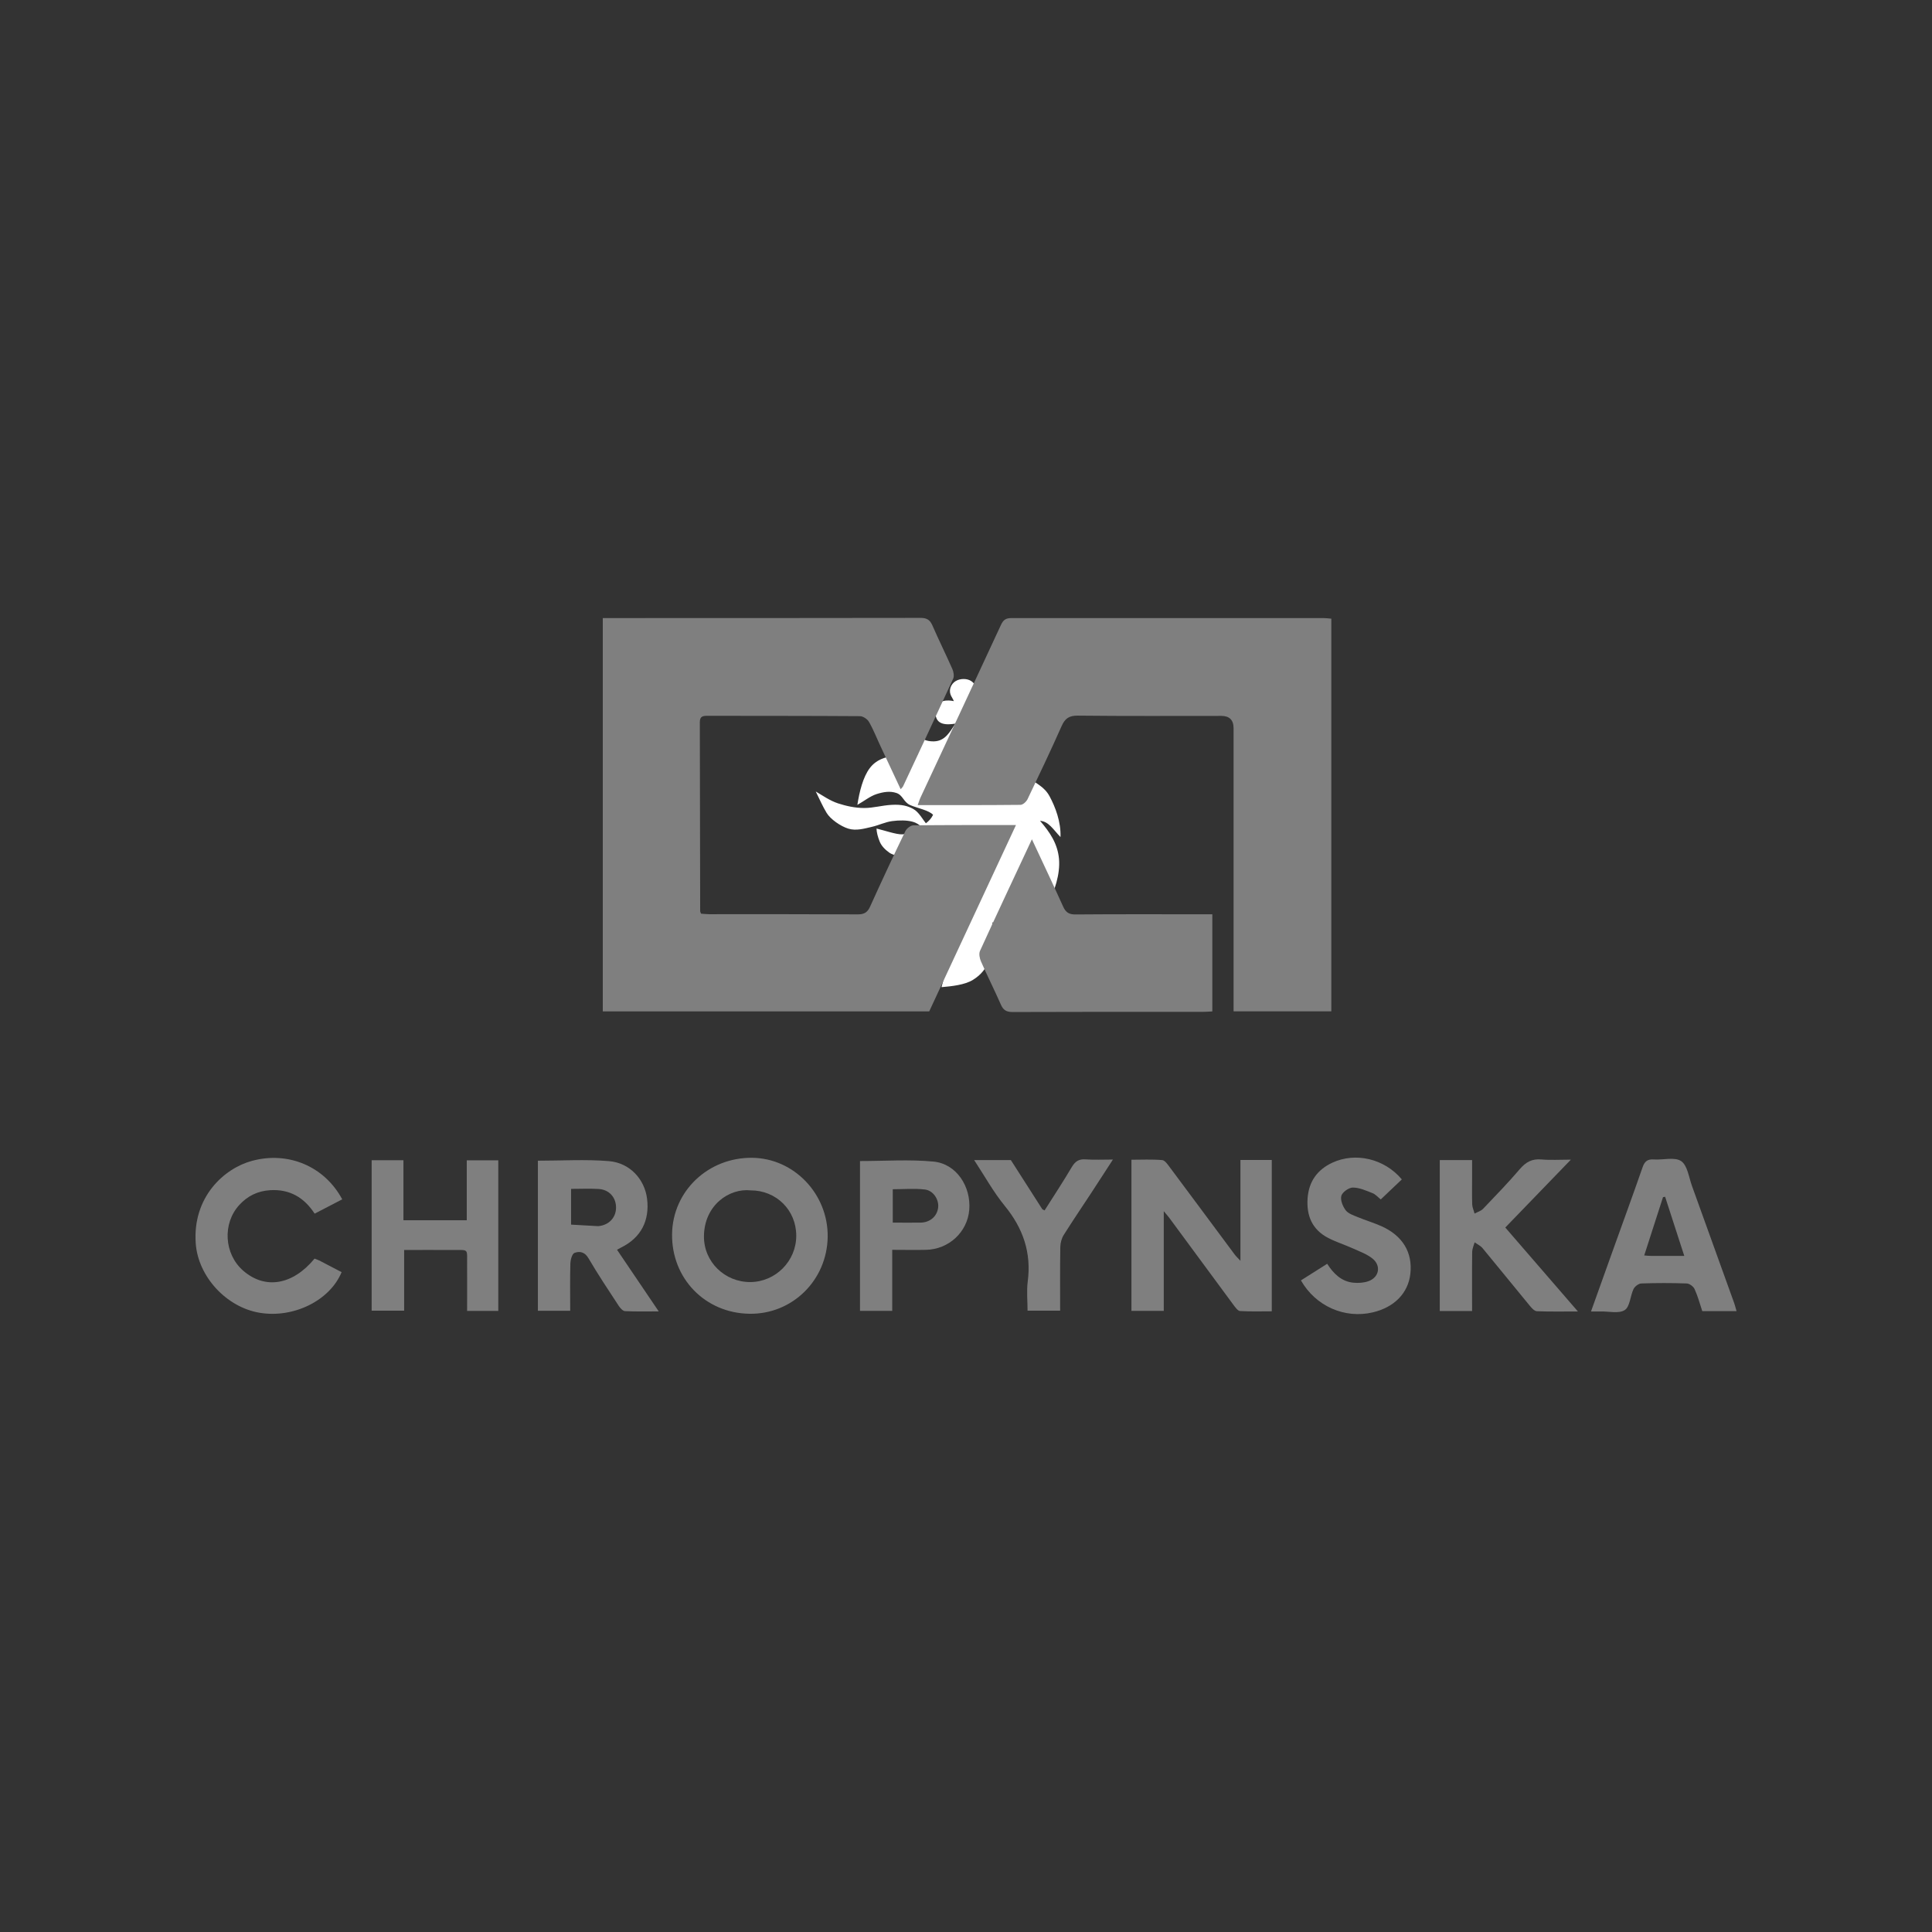<?xml version="1.0" encoding="UTF-8"?>
<svg xmlns="http://www.w3.org/2000/svg" id="Ebene_1" data-name="Ebene 1" viewBox="0 0 220 220">
  <rect x="0" y="0" width="220" height="220" fill="#333333" stroke="none"/>
  <defs>
    <style>
      .cls-1 {
        fill: #7f7f7f;
      }

      .cls-1, .cls-2 {
        stroke-width: 0px;
      }

      .cls-2 {
        fill: #fff;
        fill-rule: evenodd;
      }
    </style>
  </defs>
  <path class="cls-2" d="m114.37,85.72c.51-.35.79-.57,1.57-.74s1.97-.14,2.96-.21c-.36,1.32-.8,2.68-1.84,3.69.82.75,1.84,1.05,2.47,2.24.64,1.19,1.3,2.9,1.23,4.62-.85-.89-1.35-1.79-2.33-1.85,1.12,1.29,2,2.59,2.16,4.33.15,1.74-.48,3.64-1.37,5.42-.23-.59-.38-1.21-.66-1.75-.28-.54-.82-.66-1.25-1.06.66,1.32.87,2.66.76,3.87-.11,1.2-.69,2.11-1.36,2.94s-1.87,1.62-2.73,1.92c-.03-.78.11-1.76.07-2.48-.03-.73-.66-1.45-1.02-1.65-.11,1.33.07,3.04-.32,4.14-.38,1.1-.98,1.85-1.92,2.43s-2.43.73-3.58.83c.2-.83.54-1.68.66-2.51.12-.83.19-1.57.13-2.32-.05-.75-.25-1.39-.37-2.05-.27.75-.64,1.37-.81,2.24s-.2,2-.27,2.99c-.81-.8-1.75-1.43-2.34-2.39-.6-.96-1.09-1.89-1.18-3s.2-2.48.65-3.5l-1.73,1.49c-.3-.84-.58-1.83-.56-2.63.02-.8.45-1.52.7-2.06s.61-.82.94-1.05c-.57-.17-1.28-.18-1.77-.53s-.9-.78-1.09-1.26c-.2-.48-.36-1.08-.36-1.48.84.19,2.24.69,2.94.66s1.39-.63,2.15-.91c-.32-.2-.44-.38-1.03-.54s-1.48-.17-2.27-.06c-.79.1-1.48.46-2.34.66-.86.2-1.77.47-2.66.2-.89-.27-2.05-1.09-2.47-1.79-.43-.7-.83-1.61-1.24-2.44.83.49,1.6,1.04,2.53,1.35.93.3,1.93.53,2.99.53,1.05,0,2.01-.3,3.13-.36s1.79.11,2.44.46c.65.35,1.11,1.23,1.45,1.64.33-.25.59-.51.82-.96-.43-.51-1.84-.78-2.6-1.11s-.83-1.13-1.57-1.38c-.74-.25-1.49-.12-2.25.12s-1.47.83-2.2,1.23c.23-1.5.65-3.18,1.41-4.18s1.76-1.24,2.61-1.38c.84-.14,1.66.31,2.34.49.19-.26.37-.52.57-.78l9.85-.08h0Z"></path>
  <path class="cls-2" d="m109.73,77.32c-.61,0-1.29.28-1.51,1.03-.2.75.28,1.1.39,1.49-.64-.14-2.05-.25-2.08,1.28-.04,1.53,1.38,1.42,2.26,1.28-.64.96-1.17,1.99-2.44,2.02s-1.91-.64-2.37-1.31c.46-.21,1.91-.07,1.53-1.92-.38-1.84-1.95-.96-2.3-.85.21-.52.14-1.1-.18-1.56-.35-.5-1.14-.67-1.63-.67l3.15,7.7h9.69l.79-.52,2.95-7.18c-.5,0-1.28.19-1.63.67-.3.43-.39,1.06-.18,1.56-.35-.11-1.92-.99-2.3.85-.38,1.85,1.07,1.7,1.53,1.92-.46.67-1.1,1.35-2.37,1.31-1.27-.04-1.8-1.06-2.44-2.02.89.14,2.3.25,2.26-1.28s-1.45-1.42-2.09-1.28c.11-.39.6-.75.39-1.49-.2-.75-.81-1.03-1.42-1.03h0Z"></path>
  <g>
    <path class="cls-1" d="m68.6,70.38c.42,0,.77,0,1.13,0,11.7,0,23.39,0,35.09-.02.7,0,1.07.21,1.35.85.73,1.67,1.54,3.31,2.28,4.98.14.32.22.8.09,1.09-1.88,4.1-3.8,8.18-5.71,12.27-.04.08-.12.14-.27.32-.79-1.68-1.54-3.28-2.29-4.89-.44-.93-.81-1.9-1.32-2.78-.18-.32-.68-.65-1.03-.65-5.78-.04-11.56-.03-17.34-.04-.52,0-.89.03-.89.72.02,7.18.02,14.36.04,21.53,0,.06.04.12.1.28.28.02.6.06.92.06,5.65,0,11.3-.01,16.95.02.76,0,1.11-.27,1.4-.93,1.3-2.87,2.63-5.73,4-8.56.15-.3.6-.65.92-.65,3.82-.04,7.64-.03,11.67-.03-3.33,7.15-6.61,14.2-9.88,21.22h-37.17v-44.78Z"></path>
    <path class="cls-1" d="m151.59,115.16h-11.12c0-.54,0-1.03,0-1.52,0-10.24,0-20.47,0-30.71q0-1.41-1.4-1.41c-5.45,0-10.9.03-16.35-.03-1-.01-1.46.34-1.84,1.21-1.24,2.79-2.55,5.55-3.87,8.3-.14.29-.53.65-.81.65-3.85.04-7.7.03-11.7.03.14-.39.23-.69.37-.97,3.04-6.52,6.1-13.04,9.12-19.57.27-.58.58-.76,1.2-.76,11.83.01,23.66,0,35.49,0,.29,0,.58.04.92.07v44.71Z"></path>
    <path class="cls-1" d="m117.5,95.56c1.25,2.68,2.43,5.16,3.56,7.67.3.67.68.91,1.42.9,4.78-.04,9.56-.02,14.35-.02.39,0,.78,0,1.22,0v11.06c-.34.02-.69.05-1.04.05-7.24,0-14.48-.01-21.72.02-.72,0-1.06-.24-1.33-.87-.72-1.64-1.53-3.24-2.25-4.88-.16-.36-.26-.88-.12-1.2,1.91-4.19,3.88-8.36,5.92-12.73Z"></path>
    <path class="cls-1" d="m141.26,132.09h3.56v17.23c-1.19,0-2.4.04-3.61-.03-.27-.02-.55-.43-.76-.71-2.45-3.31-4.89-6.63-7.33-9.94-.13-.18-.29-.34-.6-.72v11.35h-3.68v-17.21c1.14,0,2.33-.06,3.5.04.32.03.64.52.89.85,2.47,3.3,4.91,6.61,7.37,9.91.13.18.3.33.65.71v-11.47Z"></path>
    <path class="cls-1" d="m85.33,149.6c-5.05-.08-8.87-4.03-8.8-9.08.07-4.89,4.11-8.73,9.12-8.68,4.77.05,8.66,4.13,8.6,9-.07,4.94-4.03,8.84-8.91,8.76Zm.14-14.05c-2.41-.26-5.27,1.66-5.31,5.21-.03,2.93,2.37,5.24,5.27,5.23,2.89-.01,5.25-2.4,5.24-5.28,0-2.91-2.27-5.16-5.19-5.16Z"></path>
    <path class="cls-1" d="m61.25,132.17c2.74,0,5.44-.17,8.1.05,2.38.2,4.05,2.07,4.33,4.26.32,2.51-.7,4.46-2.92,5.56-.14.07-.28.15-.5.27,1.56,2.31,3.1,4.58,4.75,7.02-1.42,0-2.63.03-3.84-.03-.24-.01-.53-.33-.7-.58-1.18-1.8-2.38-3.6-3.47-5.46-.42-.71-1.01-.81-1.58-.59-.27.1-.45.76-.47,1.17-.05,1.78-.02,3.57-.02,5.42h-3.68v-17.11Zm3.78,3.2v4.08c1.01.06,2.02.11,3.02.17.03,0,.07,0,.1,0,1.17-.11,1.98-.95,2-2.07.02-1.18-.77-2.09-1.99-2.16-1.02-.06-2.04-.01-3.13-.01Z"></path>
    <path class="cls-1" d="m56.74,149.28h-3.55c0-1.73.01-3.45,0-5.16-.02-2.07.28-1.75-1.81-1.78-1.75-.02-3.51,0-5.36,0v6.91h-3.7v-17.13h3.62v6.83h7.21v-6.82h3.59v17.16Z"></path>
    <path class="cls-1" d="m167.62,149.29h-3.67v-17.19h3.68c0,.63,0,1.28,0,1.93,0,1.03-.02,2.06.01,3.09.01.36.18.71.27,1.07.33-.18.72-.28.97-.54,1.42-1.49,2.86-2.97,4.19-4.53.69-.8,1.39-1.19,2.46-1.09,1.02.09,2.05.02,3.35.02-2.56,2.65-4.97,5.14-7.47,7.73,2.71,3.13,5.41,6.25,8.27,9.56-1.72,0-3.2.03-4.67-.03-.28-.01-.6-.36-.81-.62-1.8-2.18-3.57-4.38-5.37-6.55-.23-.28-.6-.45-.91-.67-.1.36-.27.71-.28,1.07-.03,2.22-.01,4.44-.01,6.75Z"></path>
    <path class="cls-1" d="m197.74,149.3h-3.9c-.28-.85-.51-1.71-.88-2.52-.13-.29-.58-.62-.89-.63-1.72-.06-3.45-.06-5.17,0-.31.01-.75.34-.89.64-.38.8-.4,2-1,2.39-.66.43-1.79.14-2.72.16-.33,0-.65,0-1.12,0,.81-2.26,1.58-4.4,2.34-6.54,1.18-3.3,2.39-6.59,3.54-9.9.24-.69.59-.92,1.29-.87,1.05.07,2.37-.31,3.1.19.72.5.87,1.84,1.23,2.83,1.61,4.45,3.21,8.9,4.81,13.35.1.27.16.56.26.89Zm-5.95-6.29c-.76-2.35-1.47-4.54-2.18-6.73-.08.01-.16.02-.24.04-.7,2.19-1.41,4.37-2.14,6.64.35.03.54.05.74.05,1.19,0,2.38,0,3.83,0Z"></path>
    <path class="cls-1" d="m38.97,136.57c-1.07.56-2.07,1.07-3.14,1.63-1.2-1.84-2.84-2.81-5.08-2.67-1.41.09-2.55.65-3.49,1.67-1.95,2.11-1.75,5.6.44,7.5,2.49,2.16,5.63,1.64,8.12-1.38.17.07.36.13.53.21.85.44,1.7.88,2.55,1.33-1.33,3.23-5.46,5.27-9.32,4.63-3.83-.63-7.03-4.16-7.29-7.9-.38-5.26,3.21-8.54,6.4-9.4,4.12-1.12,8.26.61,10.28,4.38Z"></path>
    <path class="cls-1" d="m101.6,142.33v6.94h-3.67v-17.06c2.82,0,5.61-.2,8.36.06,2.6.24,4.3,2.82,4.08,5.5-.21,2.53-2.33,4.5-4.93,4.55-1.22.03-2.45,0-3.84,0Zm.05-3.11c1.14,0,2.17.02,3.2,0,1.07-.02,1.87-.73,1.98-1.73.1-.89-.55-1.93-1.52-2.04-1.19-.14-2.42-.03-3.65-.03v3.81Z"></path>
    <path class="cls-1" d="m159.62,134.31c-.81.77-1.57,1.5-2.39,2.27-.33-.26-.6-.59-.95-.72-.72-.28-1.48-.63-2.23-.63-.46,0-1.19.52-1.31.94-.13.48.16,1.2.5,1.65.29.38.88.57,1.36.77.89.37,1.81.64,2.69,1.03,2.44,1.09,3.58,3,3.31,5.43-.25,2.2-1.82,3.81-4.27,4.39-3.2.76-6.52-.7-8.19-3.64.97-.61,1.94-1.23,2.99-1.89.72,1.13,1.62,2.01,2.96,2.15.57.06,1.21.02,1.74-.17,1.23-.44,1.47-1.78.44-2.59-.63-.5-1.44-.79-2.19-1.13-.93-.42-1.92-.73-2.83-1.2-1.83-.95-2.5-2.53-2.35-4.55.15-1.91,1.12-3.23,2.81-4.02,2.65-1.23,5.93-.46,7.91,1.89Z"></path>
    <path class="cls-1" d="m118.95,137.83c1.04-1.64,2.11-3.26,3.1-4.94.39-.65.81-.93,1.58-.87.96.07,1.92.02,3.1.02-.88,1.35-1.67,2.59-2.48,3.82-1.04,1.58-2.1,3.15-3.11,4.75-.25.39-.39.91-.4,1.38-.04,2.39-.02,4.78-.02,7.26h-3.71c0-1.09-.12-2.22.02-3.32.43-3.29-.53-6.07-2.62-8.62-1.29-1.58-2.29-3.4-3.48-5.21h4.18c1.17,1.83,2.37,3.71,3.57,5.58.03.05.11.06.27.15Z"></path>
  </g>
</svg>
